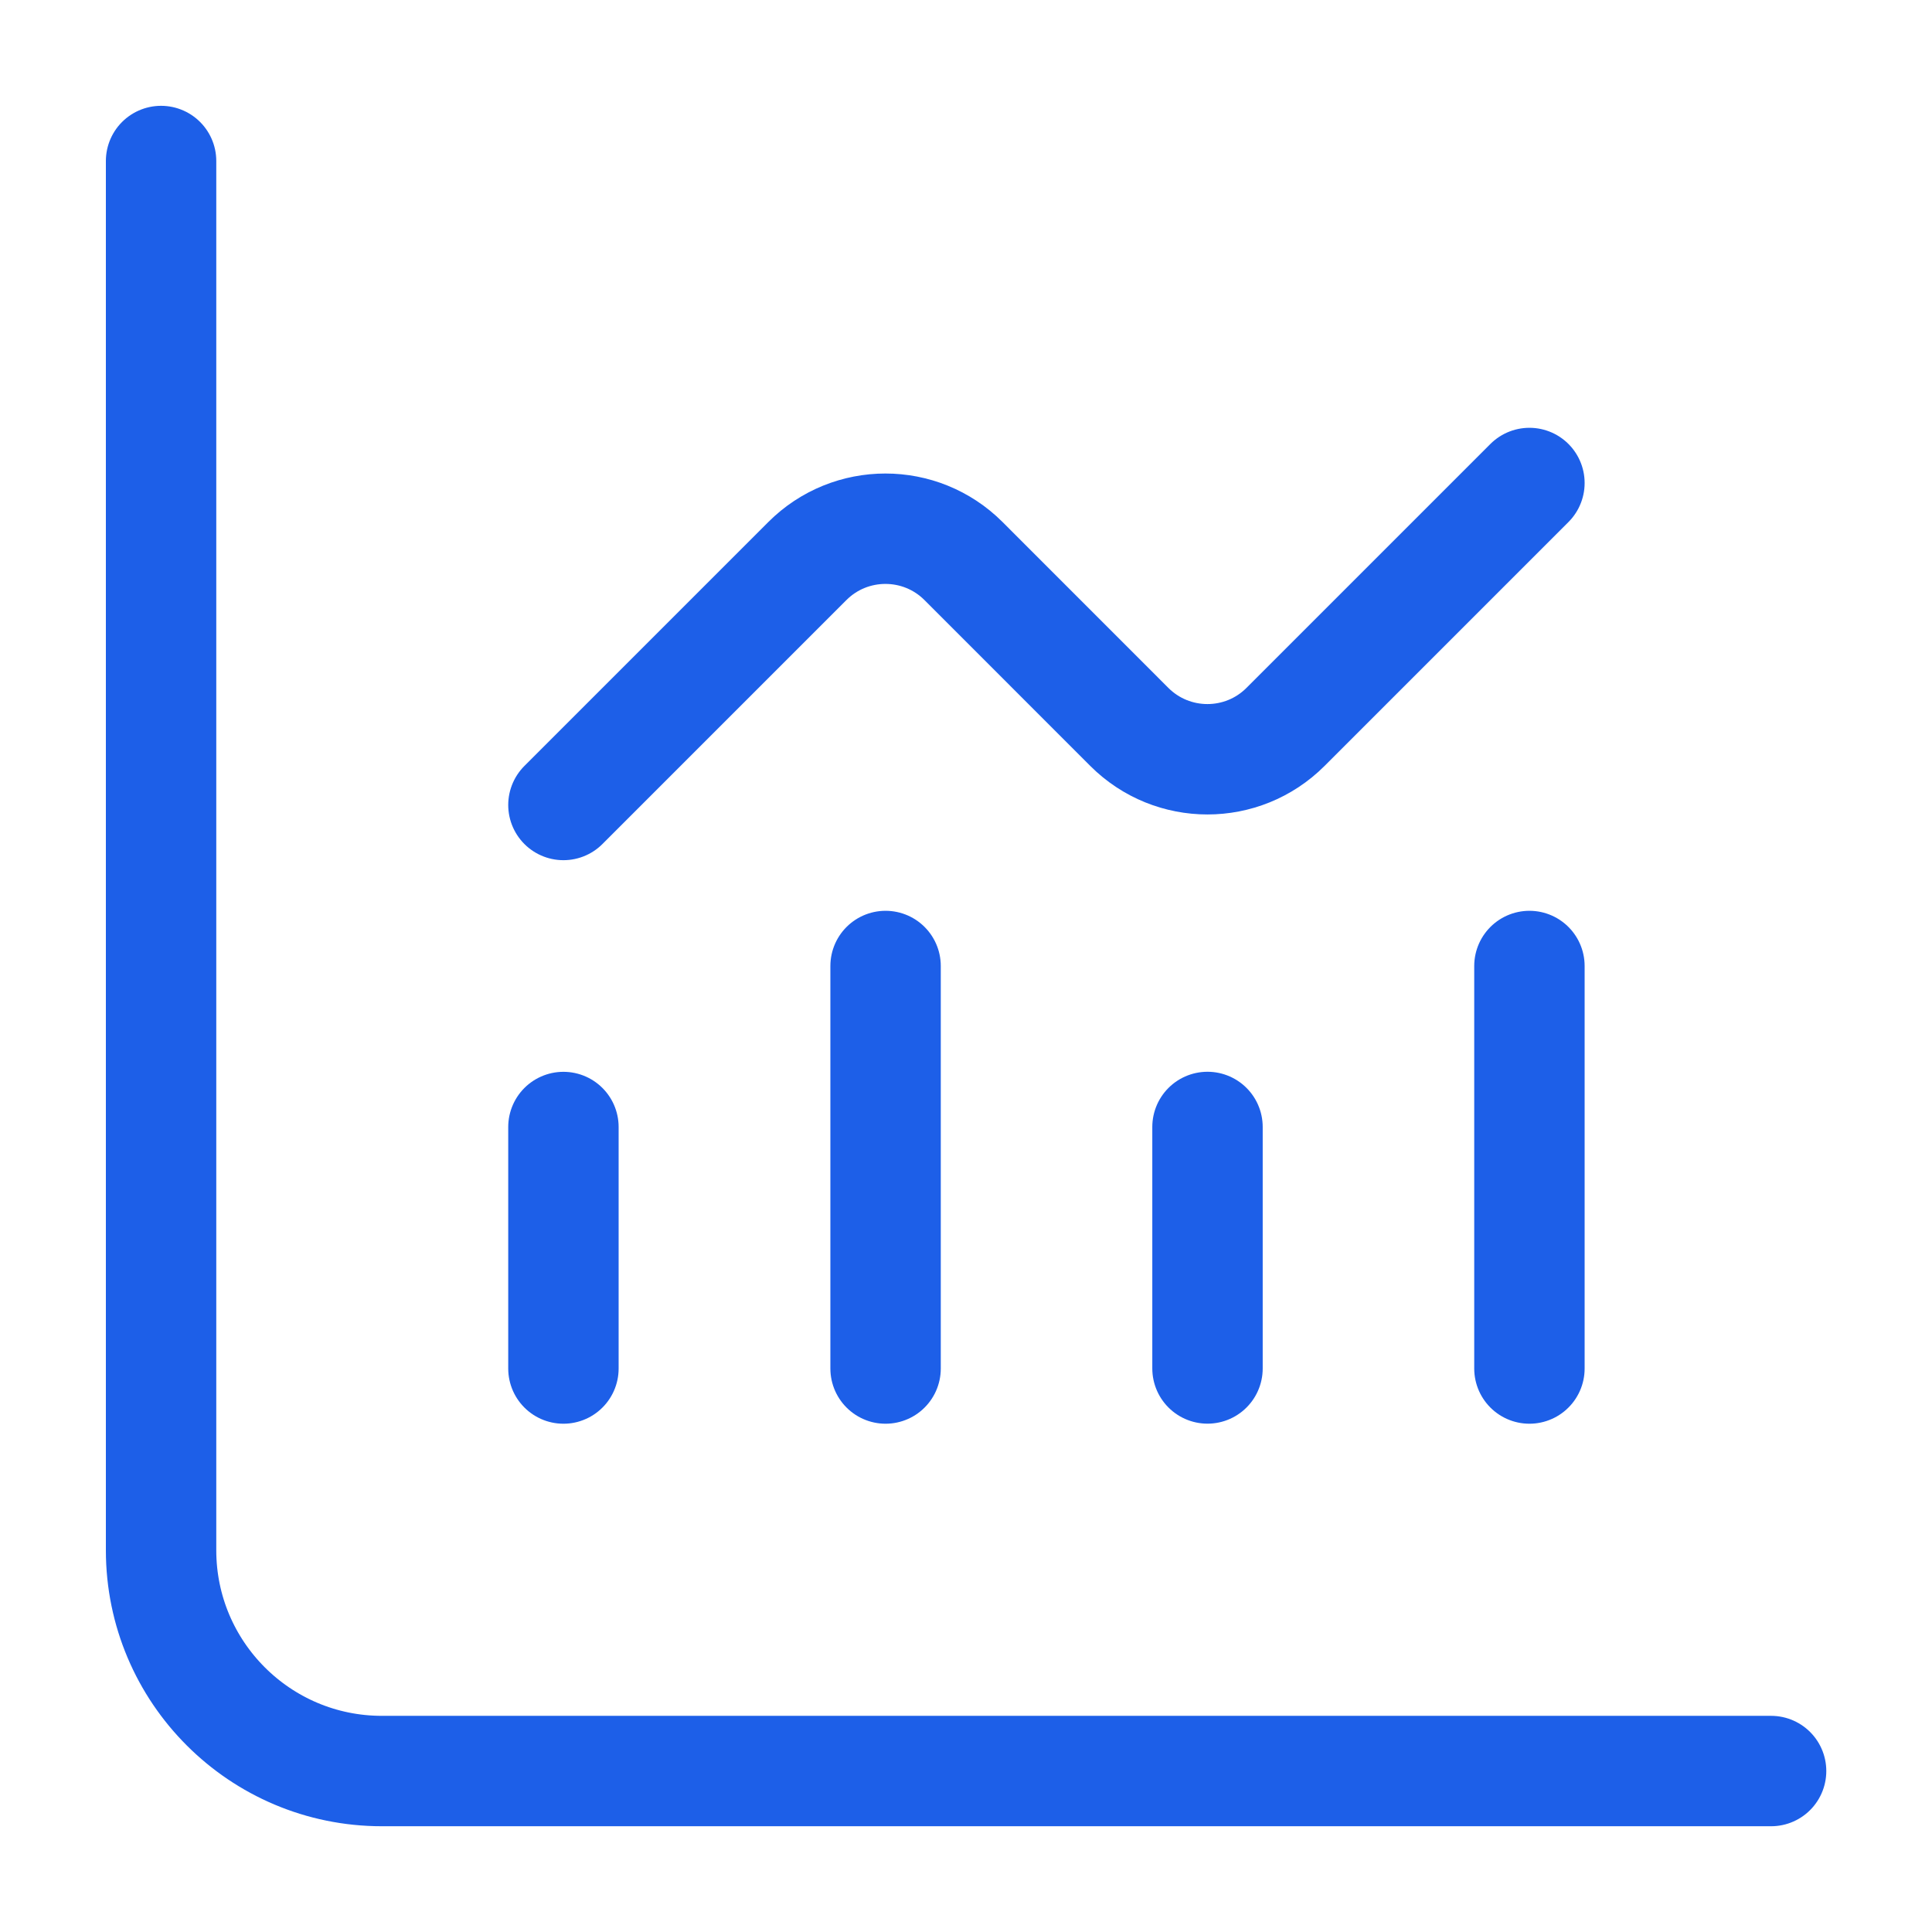 <svg width="35" height="35" viewBox="0 0 35 35" fill="none" xmlns="http://www.w3.org/2000/svg">
<path d="M10.207 20.417V24.792" stroke="#1D5FE8" stroke-width="2" stroke-linecap="round" stroke-linejoin="round"/>
<path d="M16.043 17.5V24.792" stroke="#1D5FE8" stroke-width="2" stroke-linecap="round" stroke-linejoin="round"/>
<path d="M21.875 20.416V24.791" stroke="#1D5FE8" stroke-width="2" stroke-linecap="round" stroke-linejoin="round"/>
<path d="M27.707 17.5V24.792" stroke="#1D5FE8" stroke-width="2" stroke-linecap="round" stroke-linejoin="round"/>
<path d="M2.918 2.917V28.084C2.918 30.293 4.709 32.084 6.918 32.084H32.085" stroke="#1D5FE8" stroke-width="2" stroke-linecap="round" stroke-linejoin="round"/>
<path d="M10.207 14.583L14.626 10.164C15.407 9.383 16.674 9.383 17.455 10.164L20.459 13.169C21.241 13.95 22.507 13.95 23.288 13.169L27.707 8.75" stroke="#1D5FE8" stroke-width="2" stroke-linecap="round" stroke-linejoin="round"/>
</svg>
